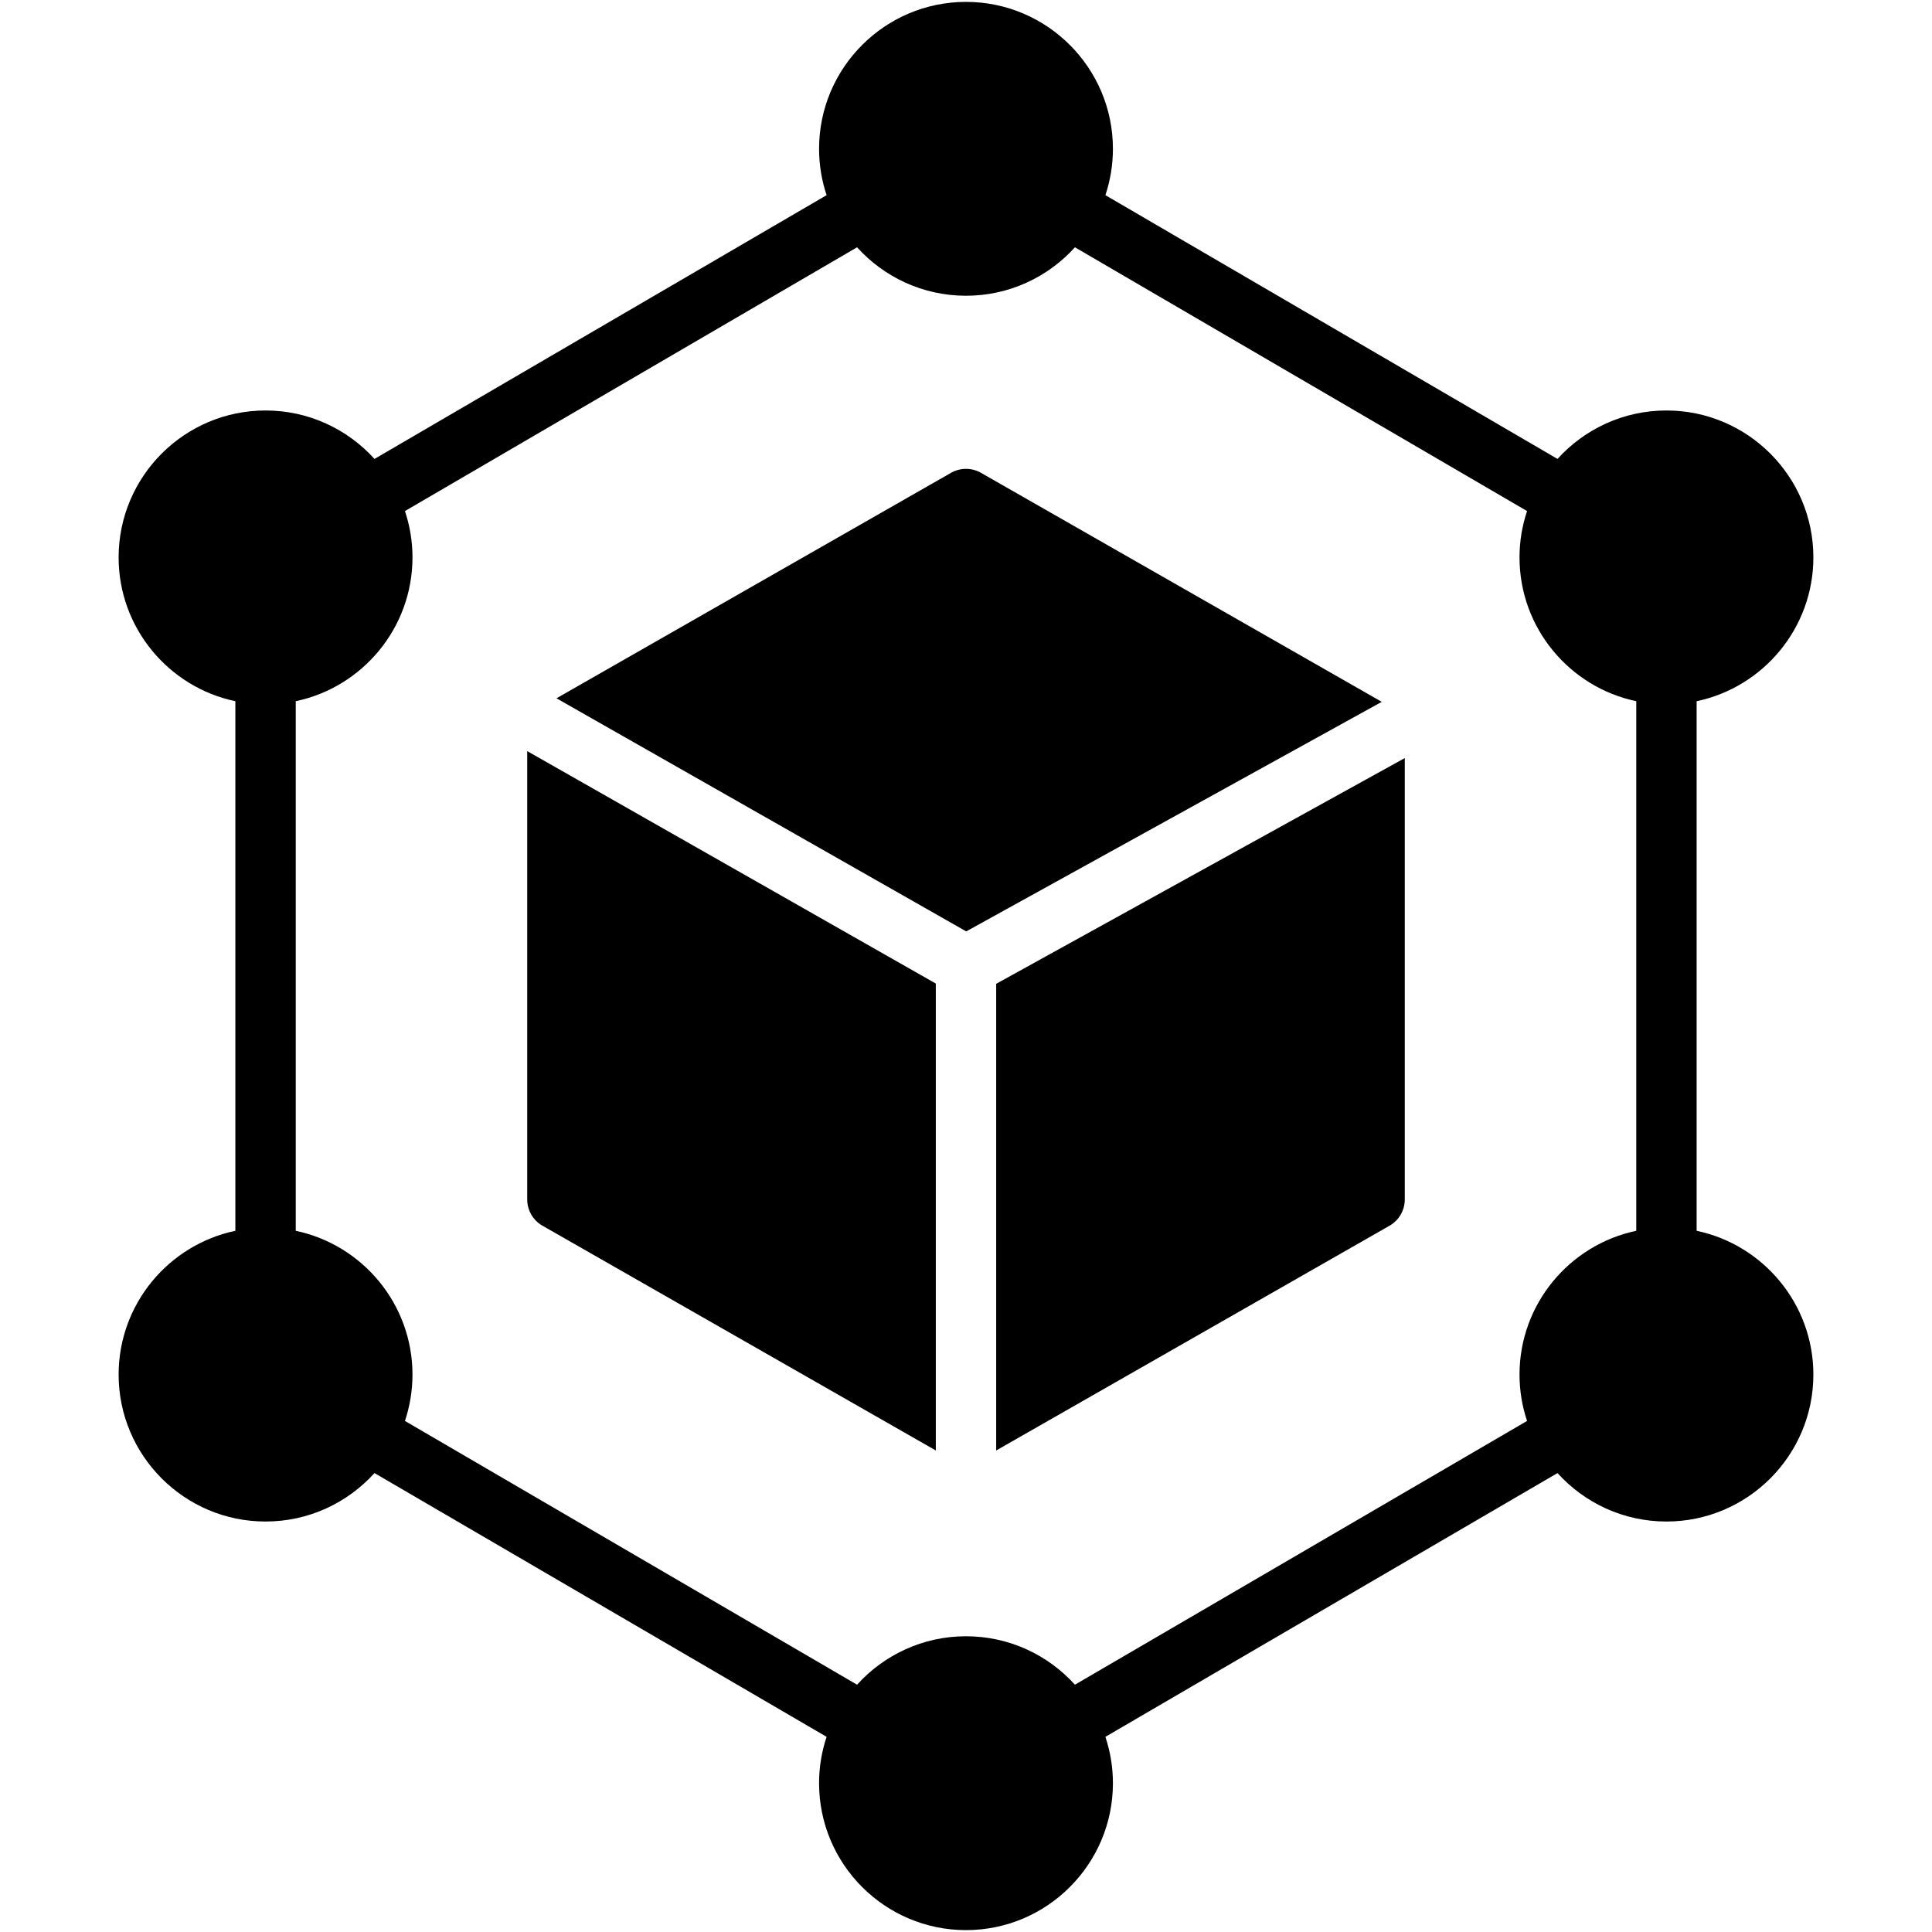 <svg viewBox="0 0 512 512" xmlns="http://www.w3.org/2000/svg"><g id="supply_chain"><g id="XMLID_434_"><path id="XMLID_438_" d="m449.625 326.174v-140.348c17.646-3.7 30.938-19.379 30.938-38.107 0-21.47-17.467-38.937-38.938-38.937-11.439 0-21.74 4.959-28.87 12.839l-119.814-69.9c1.288-3.864 1.997-7.991 1.997-12.283 0-21.471-17.467-38.938-38.938-38.938s-38.938 17.467-38.938 38.938c0 4.292.708 8.419 1.997 12.283l-119.814 69.9c-7.13-7.88-17.431-12.839-28.87-12.839-21.471 0-38.938 17.467-38.938 38.937 0 18.729 13.292 34.408 30.938 38.107v140.348c-17.646 3.7-30.938 19.379-30.938 38.108 0 21.47 17.467 38.938 38.938 38.938 11.439 0 21.74-4.959 28.87-12.839l119.814 69.9c-1.288 3.864-1.997 7.991-1.997 12.283 0 21.47 17.467 38.938 38.938 38.938s38.938-17.467 38.938-38.938c0-4.292-.708-8.419-1.997-12.283l119.814-69.9c7.13 7.88 17.431 12.839 28.87 12.839 21.471 0 38.938-17.467 38.938-38.938 0-18.729-13.292-34.408-30.938-38.108zm-46.937 38.107c0 4.292.708 8.419 1.997 12.283l-119.814 69.9c-7.13-7.88-17.431-12.839-28.87-12.839s-21.74 4.959-28.87 12.839l-119.814-69.9c1.288-3.864 1.997-7.991 1.997-12.283 0-18.729-13.292-34.408-30.938-38.108v-140.347c17.646-3.7 30.938-19.379 30.938-38.107 0-4.292-.708-8.419-1.997-12.283l119.814-69.9c7.13 7.88 17.431 12.839 28.87 12.839s21.74-4.959 28.87-12.839l119.814 69.9c-1.288 3.864-1.997 7.991-1.997 12.283 0 18.729 13.292 34.408 30.938 38.107v140.348c-17.647 3.7-30.938 19.379-30.938 38.107z"></path><path id="XMLID_32_" d="m264 384.392 104.25-59.571c2.493-1.424 4.031-4.075 4.031-6.946v-116.976l-108.281 59.821z"></path><path id="XMLID_31_" d="m139.719 317.875c0 2.871 1.538 5.522 4.031 6.946l104.25 59.571v-123.739l-108.281-61.6z"></path><path id="XMLID_30_" d="m259.969 125.304c-2.459-1.405-5.479-1.405-7.938 0l-104.562 59.75 108.588 61.775 110.118-60.835z"></path></g></g><g id="Layer_1"></g></svg>